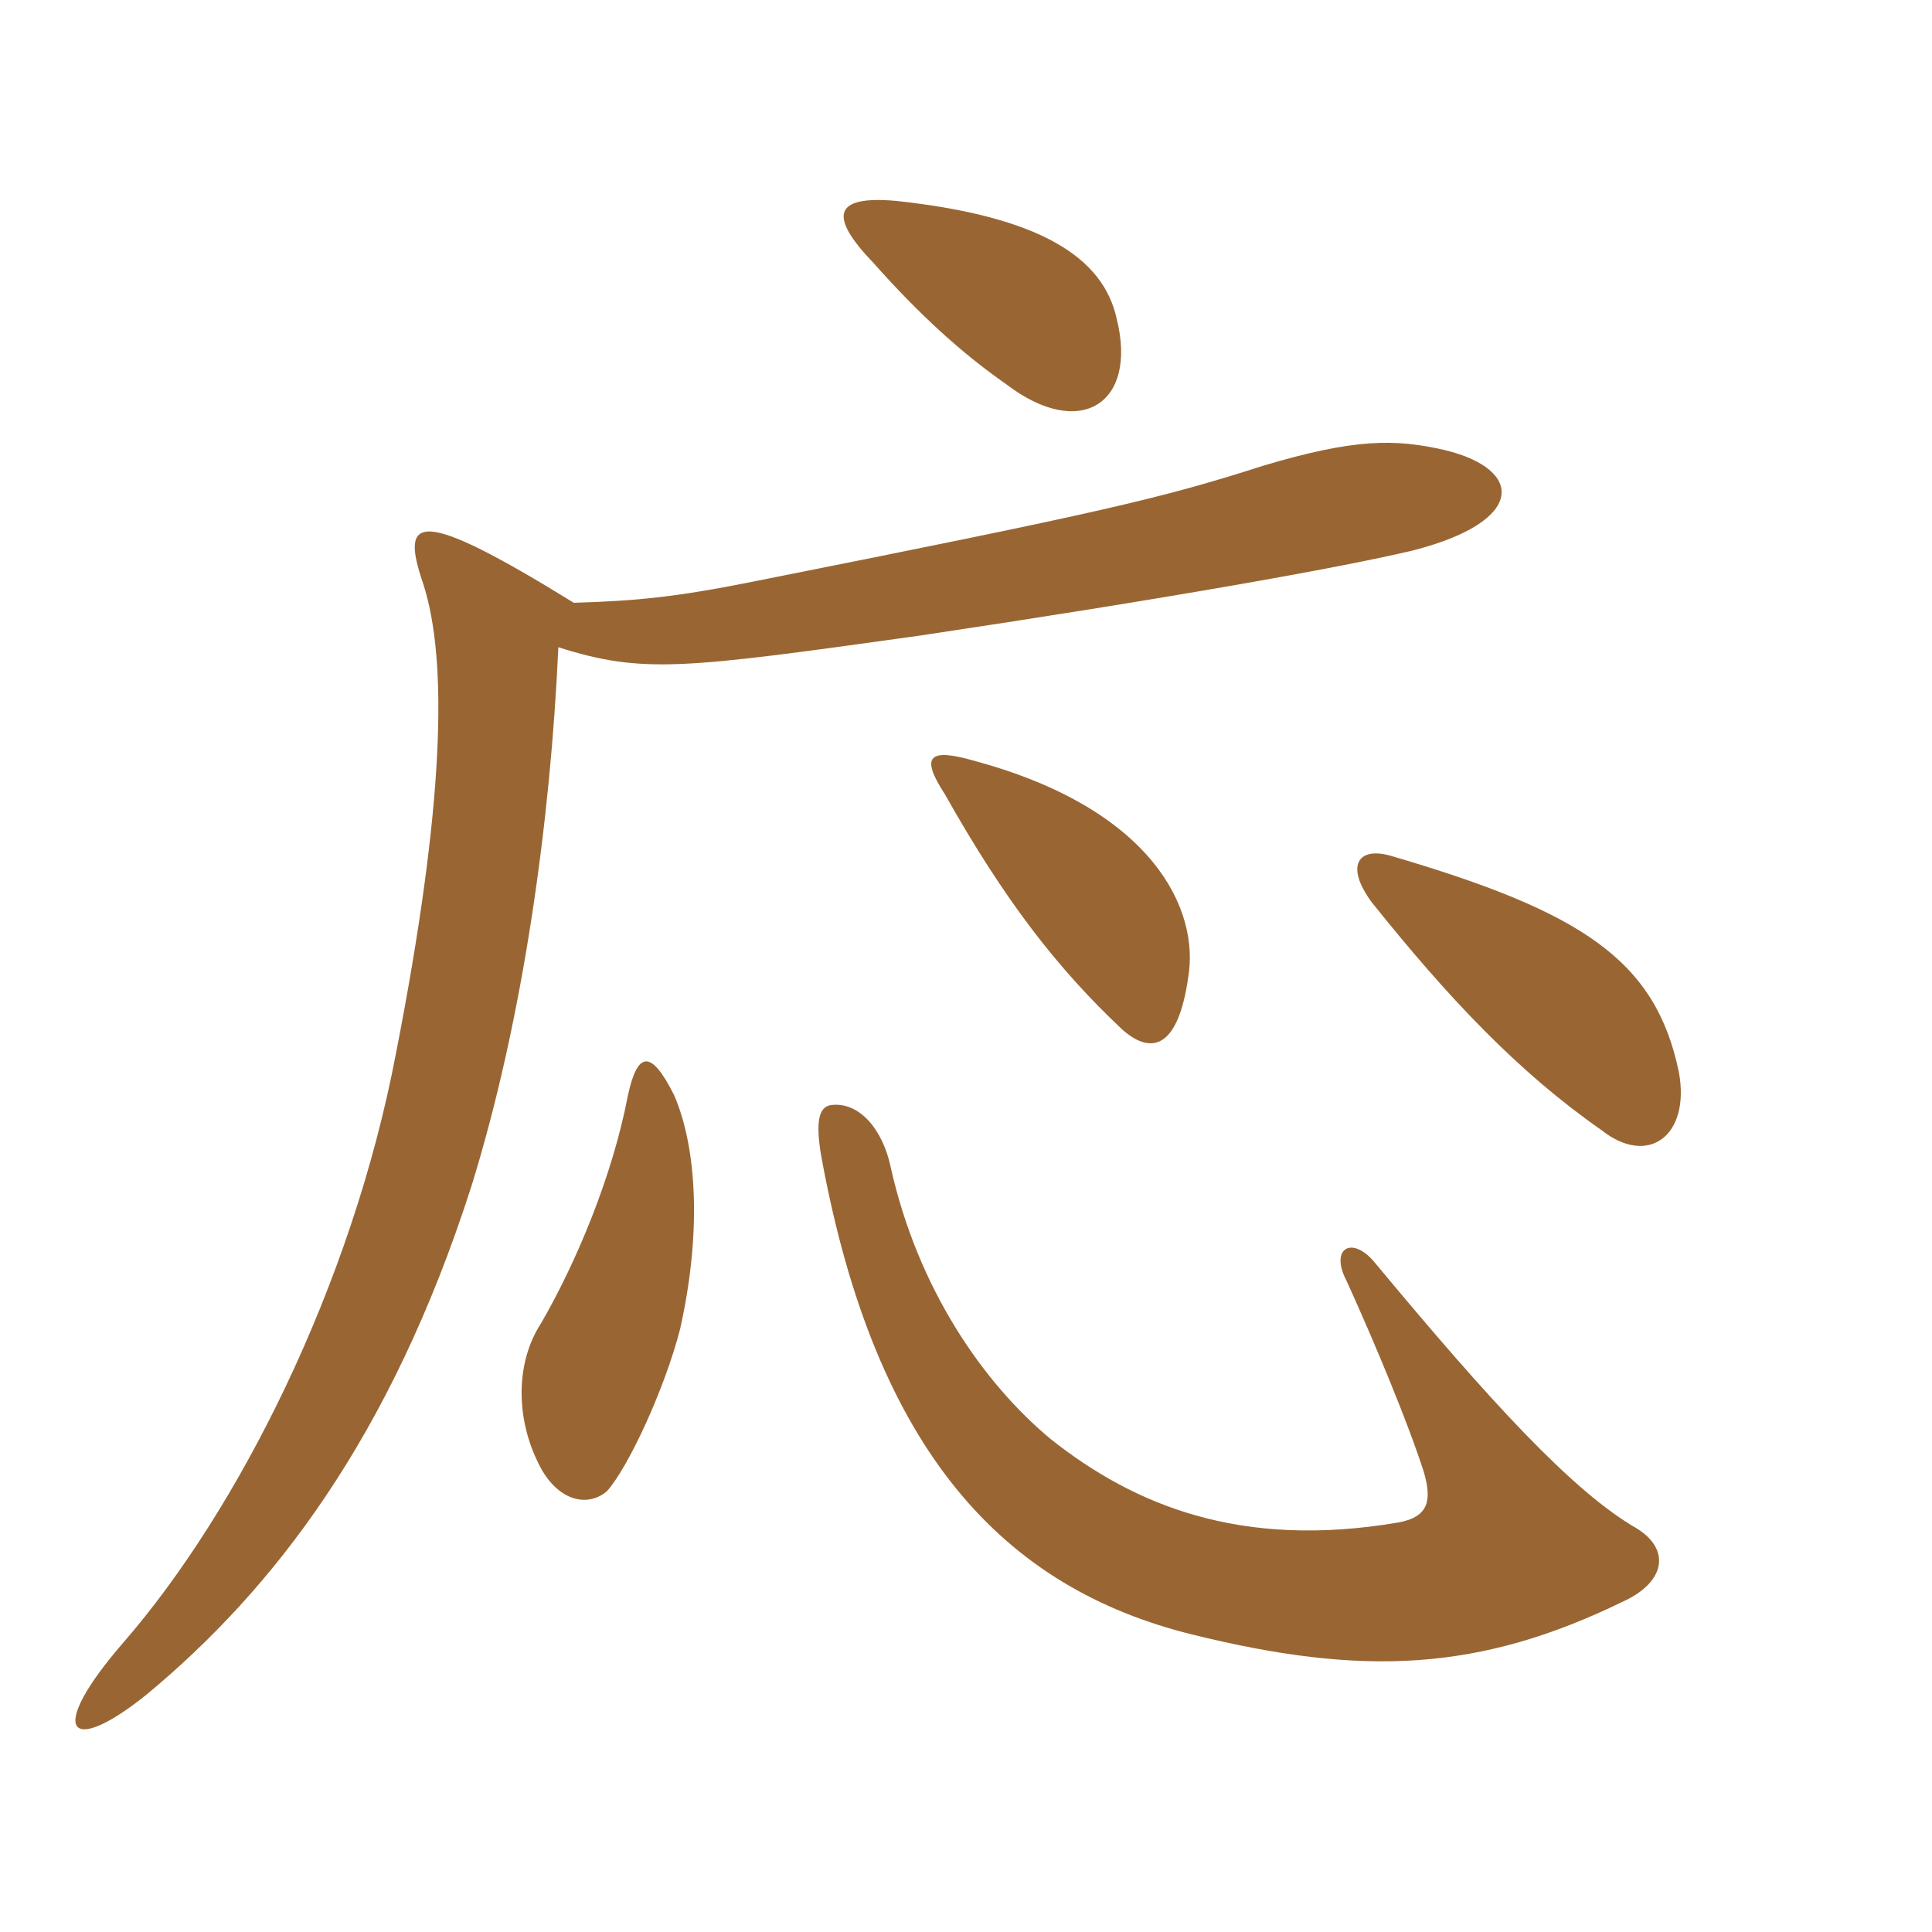 <svg xmlns="http://www.w3.org/2000/svg" xmlns:xlink="http://www.w3.org/1999/xlink" width="150" height="150"><path fill="#996633" padding="10" d="M127.05 118.65C122.10 115.80 115.65 108.75 106.80 98.10C105 95.85 103.20 96.90 104.55 99.45C106.80 104.40 109.35 110.55 110.55 114.30C111.15 116.40 111 117.75 108.60 118.20C96.30 120.30 88.05 116.85 81.60 111.75C76.35 107.40 71.25 100.05 69.15 90.60C68.55 87.75 66.75 85.50 64.50 85.80C63.60 85.95 63.30 87 63.75 89.70C67.95 112.80 78 123.30 92.55 126.90C105.90 130.20 114.90 129.75 126 124.35C129.30 122.85 129.75 120.30 127.05 118.65ZM52.80 103.20C54.45 95.85 54.15 89.25 52.35 85.05C50.55 81.45 49.50 81.60 48.75 85.05C47.55 91.35 44.70 98.10 42 102.75C40.05 105.75 40.05 109.95 41.70 113.40C43.05 116.40 45.45 117.15 47.10 115.80C48.75 114 51.60 107.85 52.80 103.20ZM130.35 83.25C128.55 74.55 122.85 70.80 108 66.45C105.45 65.70 104.40 67.20 106.50 70.05C112.50 77.55 117.90 83.25 124.35 87.75C127.95 90.60 131.25 88.20 130.35 83.25ZM92.25 75.90C93.15 70.65 89.55 62.85 75.75 59.10C72.15 58.05 71.40 58.65 73.35 61.65C78 69.90 82.05 75.15 87.15 79.95C89.55 82.05 91.50 81.15 92.25 75.90ZM44.55 46.80C32.40 39.30 31.05 40.05 32.85 45.30C34.80 51.30 34.50 62.55 30.75 81.75C27.30 99.90 18.45 117.30 9.60 127.50C3.60 134.40 5.25 136.50 11.40 131.55C21.15 123.45 30.30 111.75 36.60 92.10C40.65 79.05 42.75 63.60 43.35 50.25C49.95 52.35 53.10 51.90 71.40 49.35C90.45 46.50 103.95 44.10 109.65 42.75C118.50 40.50 118.35 36.45 112.20 34.95C108.30 34.05 105.15 34.05 98.10 36.15C90.15 38.70 85.65 39.75 58.50 45.15C52.50 46.35 49.50 46.65 44.55 46.80ZM86.70 24.75C85.65 19.95 80.70 16.80 69.60 15.60C64.65 15.15 64.35 16.80 67.80 20.40C71.40 24.45 74.70 27.45 78.15 29.85C83.85 34.20 88.35 31.35 86.70 24.75Z"/></svg>